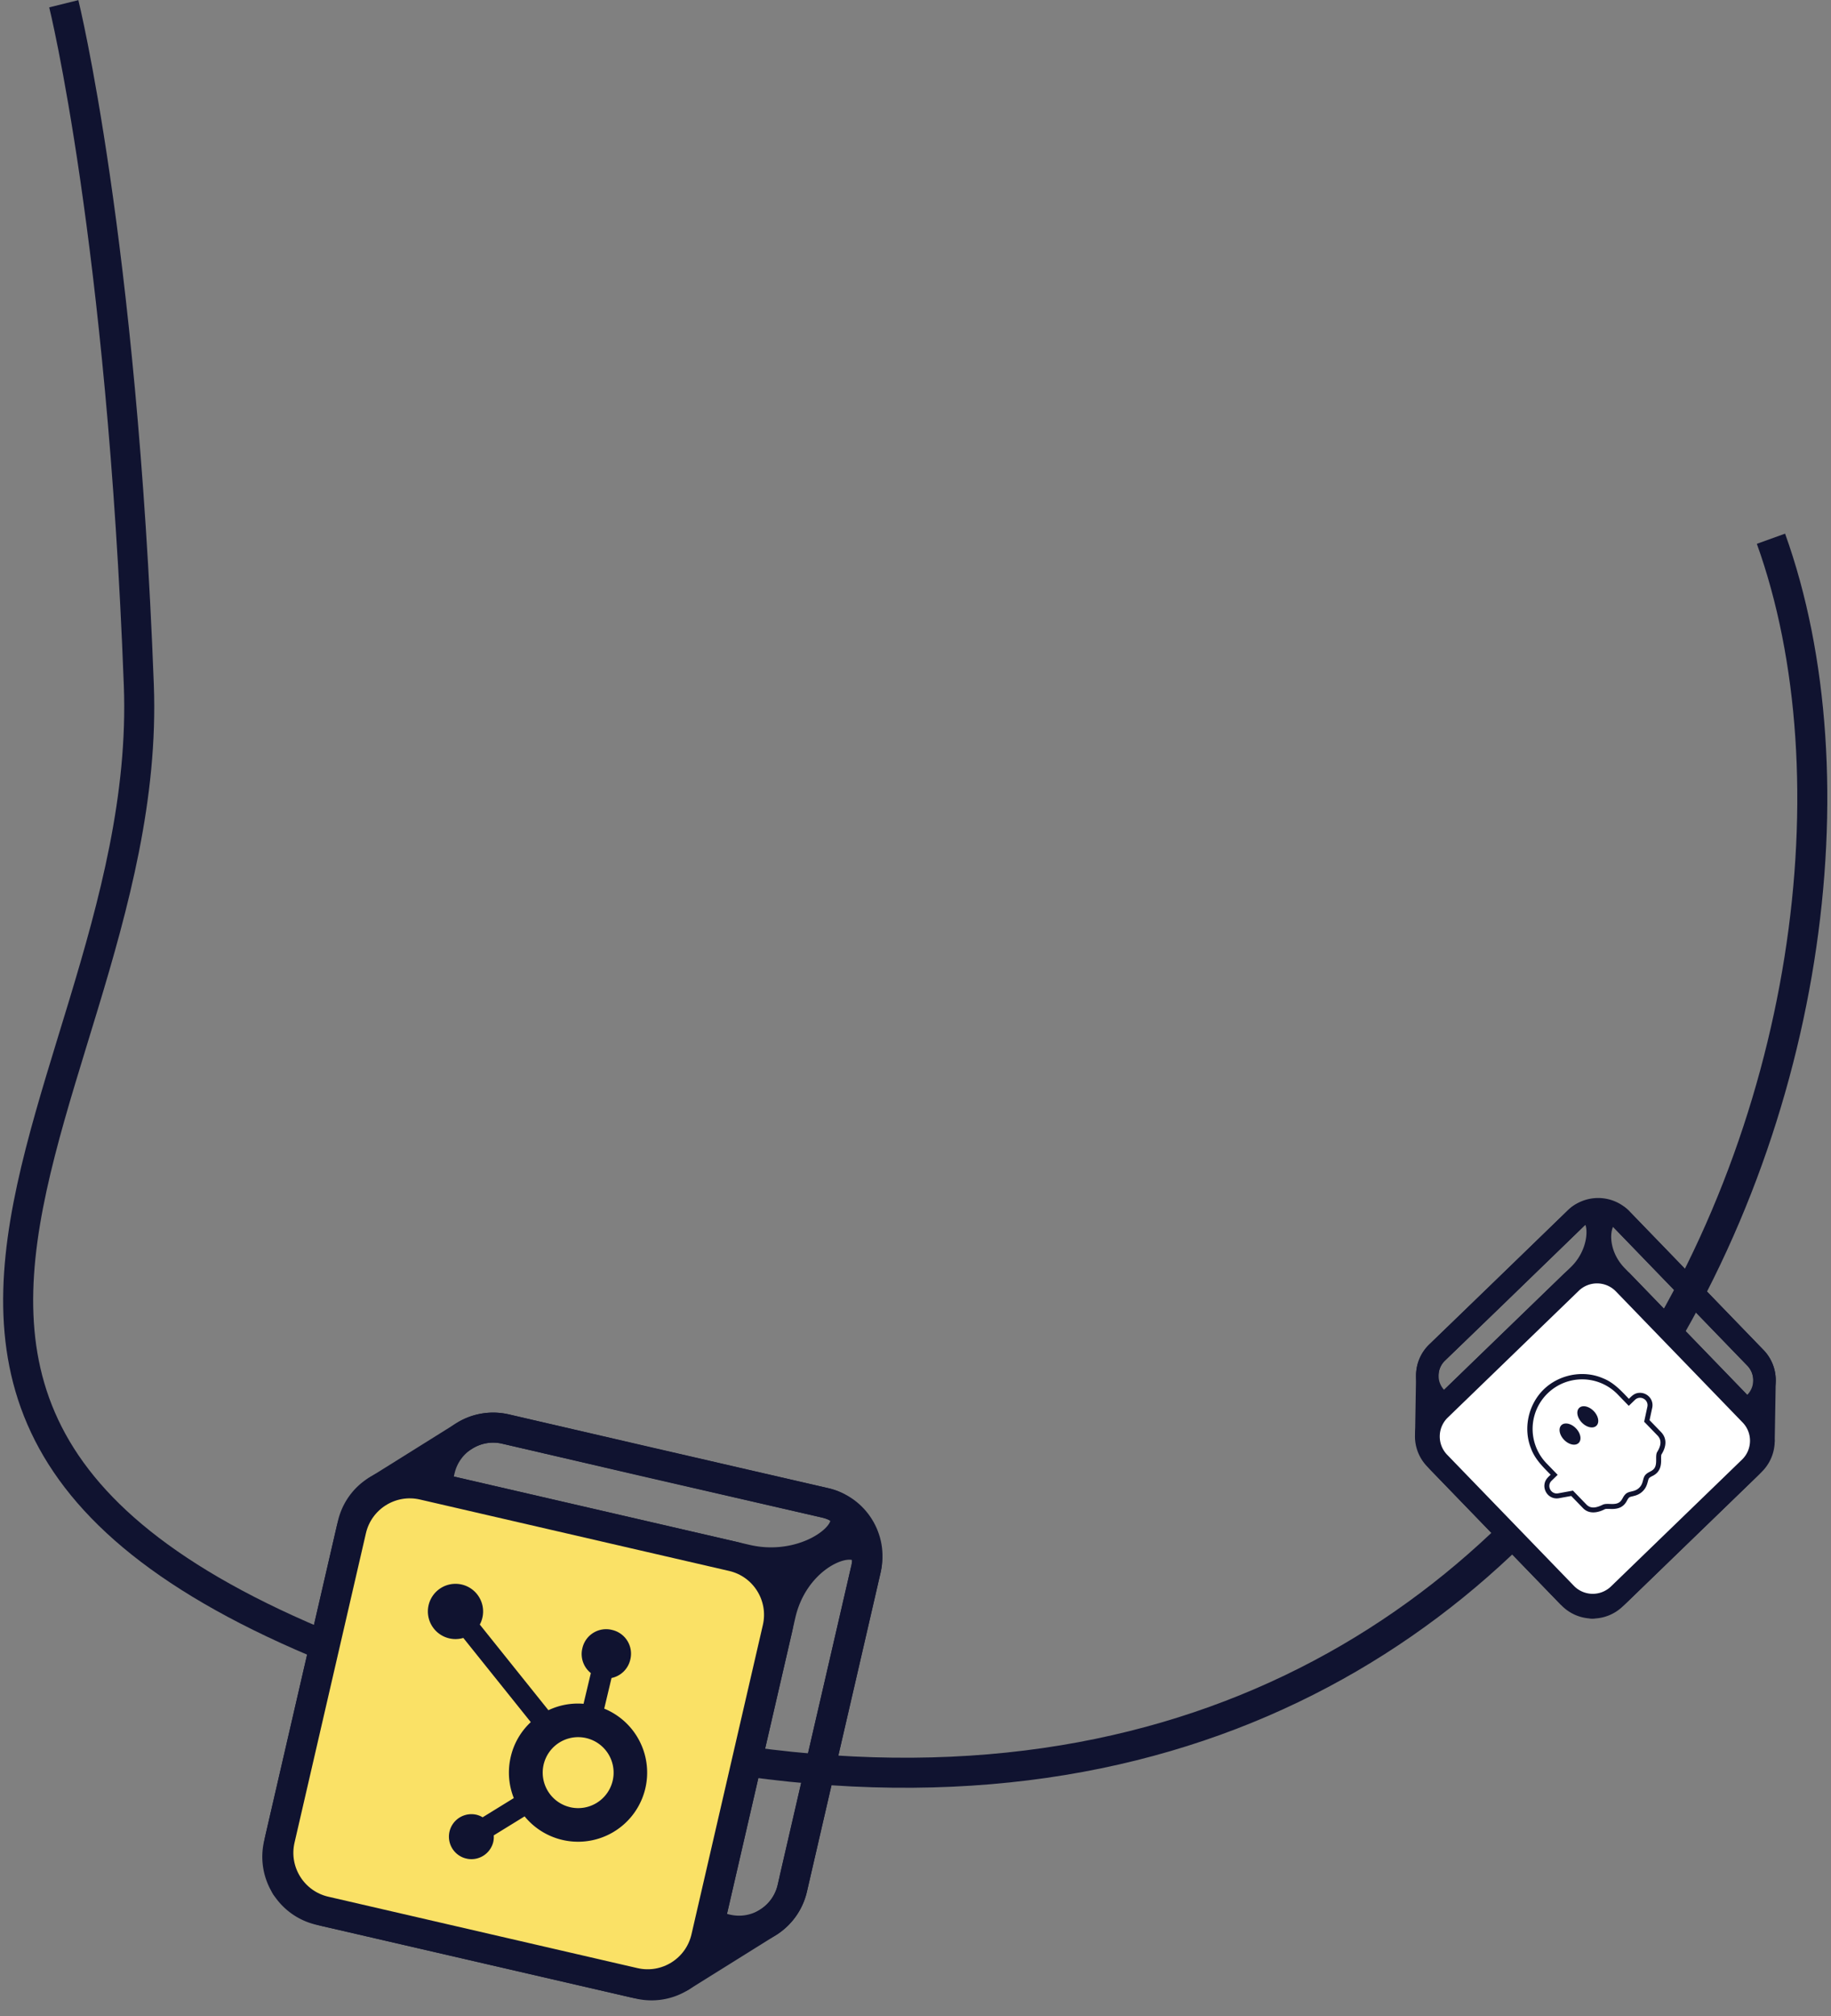 <svg width="488" height="537" viewBox="0 0 488 537" fill="none" xmlns="http://www.w3.org/2000/svg"><rect x="0" y="0" width="488" height="537" fill="#808080" stroke="none"/><g stroke="#101330" stroke-width="8"><path d="M471.999 143.5C517.499 270 423.5 525 164 462.5s-122.5-161-127-280S17 1 17 1"/><g stroke-linejoin="round"><path d="M219.912 400.315l-85.187-19.667c-7.842-1.81-15.666 3.079-17.476 10.92l-19.667 85.188c-1.81 7.841 3.079 15.666 10.92 17.476l85.187 19.667c7.842 1.81 15.666-3.079 17.476-10.92l19.667-85.188c1.811-7.841-3.079-15.665-10.92-17.476z"/><path d="M97.582 476.756l18.574-80.455-4.732-1.092a15.66 15.66 0 0 0-2.121-.316l-.808-.061a10.2 10.2 0 0 0-1.354.036l-.284-.066-1.129.138-.897.217-.47.091-1.03.36-.293.082-.719.308-.585.264-.518.304a5.91 5.91 0 0 0-.689.389 14.42 14.42 0 0 0-6.579 9.174l-19.667 85.187c-.433 1.882-.487 3.83-.16 5.733s1.028 3.721 2.063 5.35l23.301-14.561c-1.035-1.629-1.737-3.447-2.064-5.35s-.272-3.85.16-5.732z"/><path d="M184.632 523.872c.306-.35.59-.717.852-1.099l.039-.166.664-1.043c.038-.116.065-.235.082-.355.077-.331.342-.619.49-.934.062-.218.113-.439.153-.662.06-.261.114-.497.287-.707a14.57 14.57 0 0 0 .334-1.443l1.092-4.733-80.123-18.498a14.57 14.57 0 0 1-9.017-6.394l-23.301 14.561c2.049 3.232 5.288 5.529 9.017 6.393l85.187 19.667a14.56 14.56 0 0 0 5.732.161 14.58 14.58 0 0 0 5.35-2.063c1.156-.754 2.204-1.66 3.115-2.696l.047.011z"/></g></g><g fill="#101330"><path d="M187.863 517.539l3.896.904.001-.004-3.897-.9zm-6.394 9.018l-2.142-3.379a4 4 0 0 0 4.259 6.772l-2.117-3.393zm23.529-14.683l2.117 3.394.088-.057-2.205-3.337zm6.166-8.895l-3.898-.9-.001.005 3.899.895zm-27.198 13.657a10.57 10.57 0 0 1-4.639 6.542l4.283 6.757a18.57 18.57 0 0 0 8.149-11.492l-7.793-1.807zm-.38 13.314l23.529-14.682-4.235-6.787-23.529 14.682 4.235 6.787zm23.617-14.739a18.57 18.57 0 0 0 7.859-11.337l-7.797-1.79a10.57 10.57 0 0 1-4.473 6.454l4.411 6.673zm3.961-12.232l3.897.899.005-.02.005-.02c.003-.017.005-.021.006-.026l.007-.033.009-.04.006-.022c.001-.007.003-.015.005-.023l.006-.026.006-.027a.38.38 0 0 1 .007-.028l.007-.03s.004-.021.007-.032.005-.021.007-.033a.36.36 0 0 0 .008-.035l.009-.036.009-.038.009-.039.009-.041.01-.042.01-.044.01-.045s.008-.031.011-.047l.012-.049.011-.05.012-.051.012-.053.013-.054a1.13 1.13 0 0 1 .013-.056l.013-.057s.009-.039.013-.059.009-.04.014-.06.01-.041.014-.062l.015-.063.015-.064.015-.066.016-.068.015-.068.017-.07.016-.072.017-.073s.011-.049.017-.074l.018-.076a1.74 1.74 0 0 0 .017-.077l.019-.079.018-.079.019-.082.019-.082.019-.084.02-.085.02-.087.02-.088.021-.089.021-.091.021-.091.021-.094.022-.094s.015-.064.022-.096l.023-.097.022-.098.023-.1.024-.101.023-.102.024-.103.024-.105.025-.106.024-.107.025-.108.026-.11.025-.11.026-.112.026-.114.027-.114.026-.116.027-.117.028-.118.027-.119.028-.12.028-.122.028-.122.029-.124.029-.125.029-.126.029-.127.03-.129.03-.129.03-.131.03-.132.031-.133.031-.134.031-.135.032-.136.031-.137.032-.138.032-.14.033-.14.032-.141.033-.143.034-.144.033-.144.034-.146.033-.147.034-.147.035-.149.034-.15.035-.15.035-.152.035-.153.036-.154.036-.154.036-.156.036-.156.036-.158.037-.159.037-.159.037-.161.037-.161.037-.162.038-.163.038-.165.038-.165.038-.166.039-.166.039-.168.039-.169.039-.169.039-.171.04-.171.039-.172.04-.173.04-.174.041-.175.04-.175.041-.177.041-.177.041-.178.041-.179.042-.18.041-.18.042-.181.042-.182.043-.183.042-.184.042-.184.043-.185.043-.186.043-.187.044-.187.043-.189.044-.189.043-.189.044-.191.044-.191.045-.192.044-.192.045-.193.045-.194.044-.195.046-.195.045-.196.045-.197.046-.197.045-.198.046-.199.046-.199.047-.2.046-.2.046-.202.047-.201.047-.203.046-.203.047-.203.048-.205.047-.205.047-.205.048-.206.048-.207.047-.207.048-.207.048-.209.049-.208.048-.21.048-.21.049-.21.049-.211.049-.212.049-.212.049-.212.049-.213.049-.214.049-.214.05-.214.05-.215.049-.216.05-.216.05-.216.05-.217.05-.217.051-.218.05-.218.05-.218.051-.219.051-.22.05-.22.051-.22.051-.221.051-.221.051-.221.052-.222.051-.222.051-.223.052-.223.051-.223.052-.223.052-.224.051-.225.052-.224.052-.225.052-.226.052-.225.052-.226.053-.227.052-.226.052-.227.053-.227.052-.227.053-.228.052-.228.053-.228.053-.229.053-.228.053-.229.052-.23.053-.229.053-.23.054-.229.053-.231.053-.23.053-.23.053-.231.054-.231.053-.231.053-.231.054-.232.053-.231.054-.232.053-.232.054-.232.053-.232.054-.232.054-.233.053-.232.054-.233.054-.233.054-.233.053-.233.054-.233.054-.233.054-.233.054-.233.054-.234.054-.233.053-.234.054-.233.054-.234.054-.234.054-.233.054-.234.054-.234.054-.234.054-.233.054-.234.054-.234.054-.234.054-.233.054-.234.054-.234.054-.233.054-.234.054-.234.054-.233.053-.234.054-.233.054-.233.054-.234.054-.233.054-.233.053-.233.054-.233.054-.232.054-.233.053-.233.054-.232.054-.232.053-.233.054-.232.053-.231.054-.232.053-.232.054-.231.053-.231.053-.231.054-.231.053-.231.053-.23.053-.231.054-.23.053-.229.053-.23.053-.23.052-.229.053-.229.053-.228.053-.229.053-.228.052-.228.053-.227.052-.228.053-.227.052-.227.052-.226.053-.226.052-.226.052-.226.052-.225.052-.225.052-.225.051-.224.052-.224.052-.224.051-.223.052-.223.051-.222.051-.222.052-.222.051-.222.051-.221.051-.22.05-.22.051-.22.051-.22.05-.219.051-.218.05-.218.05-.218.051-.217.05-.217.05-.216.049-.216.05-.216.05-.215.049-.214.05-.214.049-.213.049-.213.049-.213.049-.212.049-.211.049-.211.048-.211.049-.209.048-.21.048-.209.048-.208.048-.207.048-.207.048-.207.047-.206.048-.205.047-.205.047-.204.047-.204.047-.203.047-.202.046-.202.047-.201.046-.201.046-.199.046-.2.046-.198.046-.198.045-.197.046-.197.045-.196.045-.195.045-.195.045-.194.044-.193.045-.192.044-.192.044-.191.044-.19.044-.19.043-.189.044-.188.043-.187.043-.187.043-.186.043-.185.042-.184.043-.184.042-.183.042-.182.042-.181.041-.18.042-.18.041-.178.041-.178.041-.178.041-.176.04-.175.041-.175.04-.174.04-.173.039-.172.04-.171.039-.17.039-.17.039-.168.039-.168.038-.167.039-.166.038-.165.038-.164.037-.163.038-.162.037-.161.037-.161.037-.159.036-.159.037-.157.036-.157.036-.155.036-.155.035-.154.035-.152.035-.152.035-.15.035-.15.034-.149.034-.147.034-.147.033-.145.034-.145.033-.143.033-.143.032-.141.033-.141.032-.139.032-.138.032-.137.031-.136.031-.135.031-.134.031-.133.03-.131.03-.131.03-.129.03-.129.029-.127.029-.126.029-.125.029-.123.028-.123.028-.121.028-.121.027-.119.027-.118.027-.116.027-.116.026-.114.026-.113.026-.112.026-.111.025-.109.025-.109.025-.107.024-.105.024-.105.024-.103.024-.102.023-.101.023-.099.023-.099.022-.097.022-.095.022-.095.021-.093.022-.091.02-.091.021-.089.02-.088.02-.086.02-.085.019-.084.019-.082s.013-.055.019-.082l.018-.079.018-.079.018-.077.018-.075.017-.074s.011-.049.017-.073l.016-.072.016-.07-7.795-1.799-.016.07-.016.071-.017.073s-.011.049-.017.074l-.018.076a1.74 1.74 0 0 0-.017.077l-.019.078-.018.08-.019.081-.019.082-.019.084-.02.085-.02.087s-.013.058-.02.088l-.021.089-.02.09-.022.092-.021.093-.022.094-.022.096-.022.097-.023.098-.023.099-.023.101-.024.102-.024.103-.024.105-.024.106-.025.107-.025.108-.025.109-.026.111-.026.112-.026.113-.026.115-.027.115-.027.117-.027.118-.027.119-.028.12-.028.121-.028.123-.029.124-.029.125-.029.126-.029.127-.03.128-.03.129-.03.131-.03.132-.031.132-.031.134-.031.135-.031.136-.032.137-.032.139-.032.139-.033.14-.032.141-.033.143-.033.143-.034.145-.033.145-.034.147-.034.148-.034.148-.035.15-.035.151-.035.151-.035.153-.035.153-.036.155-.036.156-.036.156-.037.158-.036.158-.037.16-.037.16-.037.161-.038.162-.037.164-.038.164-.038.165-.039.166-.038.166-.039.168-.039.169-.039.169-.039.17-.04.172-.039.172-.04.173-.04.173-.041.175-.04.175-.041.177-.041.177-.041.178-.041.179-.042.179-.041.181-.042.181-.042.182-.042.183-.043.183-.042.185-.043.185-.043.186-.043.186-.043.187-.044.189-.043.188-.044.19-.044.19-.044.191-.044.192-.045.193-.044.193-.045.194-.045.194-.045.195-.045.196-.046.197-.045.197-.046.198-.046.199-.046.199-.046.2-.046.2-.047.201-.046.202-.047.203-.047.202-.047.204-.047.204-.047.205-.048.205-.047.206-.048.207-.048.207-.048.208-.048.208-.048.209-.048.209-.049.21-.048.21-.049.211-.049.212-.049.212-.049.212-.049.213-.049.213-.05.214-.049.215-.05.215-.05.215-.049.216-.05.216-.05.217-.051.217-.05.218-.05.218-.051.219-.05.219-.051.219-.051.22-.05.22-.051.221-.051.221-.051.221-.052.222-.051.222-.051.223-.052.222-.051.224-.052.223-.052.224-.051.225-.052.224-.052.225-.052.225-.052.226-.052.226-.053.226-.052.227-.052.226-.053.228-.052.227-.053.228-.052.227-.053.229-.053.228-.053.229-.052.229-.053.229-.053.229-.053.23-.053.23-.054.23-.053.23-.053.231-.053.23-.053.231-.054.231-.053.231-.054.232-.053.231-.054.232-.053.232-.054.232-.053.232-.054.232-.054.233-.053.232-.054.233-.054.233-.053.233-.054.233-.054.233-.054.233-.054.233-.054.233-.054.234-.053.233-.054.234-.054.233-.054.234-.054.234-.054.233-.054.234-.054.234-.054.234-.054.233-.054.234-.054.234-.054.234-.054.233-.054.234-.054.234-.054.233-.054.234-.053.234-.054.233-.054.234-.054.233-.054.233-.054.234-.054.233-.054.233-.053.233-.054.233-.054.232-.054.233-.053.233-.054.232-.054.232-.053.233-.054.232-.053.232-.054.231-.053.232-.054.231-.053.231-.053.232-.054.23-.053.231-.053.231-.053.23-.053.23-.053.23-.054.229-.052.23-.053.229-.053.229-.053.229-.053.228-.052.228-.053.228-.053.228-.052.227-.053.227-.052.227-.052.227-.052.226-.053.226-.052.226-.052.225-.052.225-.052.225-.051.224-.052.224-.052.224-.051.223-.052.223-.051.222-.051.223-.052.221-.051.222-.051.221-.051.22-.051.221-.05.22-.051.219-.051.219-.05.219-.05.218-.051.217-.05.218-.05.217-.05.216-.05.216-.049.215-.05.215-.05.215-.049.214-.049.213-.049.213-.049.213-.049.212-.049.211-.049.211-.049.211-.048.21-.048.209-.049.209-.048.208-.048.208-.047.207-.048.206-.048.206-.047.206-.047.205-.047.204-.048.204-.046.203-.047.202-.047.202-.046.201-.046.201-.047.199-.046.2-.045.198-.046.198-.046.198-.045.196-.045.196-.045.196-.045.194-.045.194-.045.193-.044.193-.045.192-.044.191-.044.19-.043.19-.044.189-.043.188-.044.187-.043.187-.043.186-.042.185-.043.185-.042.183-.043.183-.042.182-.042.181-.041.181-.042.179-.041.179-.041.178-.041.178-.041.176-.04.176-.041.174-.04.174-.04.173-.039.172-.04.172-.039.17-.039.169-.039.169-.039.168-.039.167-.038.166-.038.165-.038.164-.038.163-.037.162-.037.162-.037.16-.037.16-.037.158-.036.158-.036.157-.036.155-.036.155-.035.154-.036.152-.035.152-.035.151-.034.149-.034.149-.035.148-.033.147-.034.145-.033.145-.034.143-.033.143-.032.141-.033.141-.032.139-.032.138-.031.138-.032.136-.031.135-.031.134-.031.133-.03.131-.03.131-.03.13-.03.128-.029.127-.029.126-.029.125-.029.124-.028.123-.028.121-.028.121-.027.119-.028.118-.026.117-.027.115-.027.115-.026.113-.026.112-.025.111-.025.109-.025.109-.025.107-.025.106-.024.104-.024.104-.023.102-.024.101-.023.099-.022.099-.023.097-.022.095-.022.095-.021.093-.021.092-.021.09-.021.09-.02.088-.02.086-.02.085-.019.084a2.48 2.48 0 0 0-.019.083l-.019.081-.018.08-.018.078-.018.077-.018.076-.017.074-.017.073-.016.072-.016.07s-.011.046-.016.069-.011.045-.016.067l-.015.066-.015.065-.015.063a1.34 1.34 0 0 1-.014.061l-.014.06s-.009.04-.013.059-.009.039-.013.057-.009.038-.013.056-.009.037-.013.055l-.012.052-.012.052-.011.05-.012.048-.01.047s-.008.031-.011.045-.007.03-.01.044-.007.029-.01.043l-.009.041-.009.039-.009.038-.008.036s-.006.023-.008.035-.006.022-.008.033-.005.021-.007.031-.005.021-.007.03-.005.02-.007.029l-.006.027-.006.025-.005.024-.006.022c-.001.007-.003.014-.004.02l-.009.037-.007.029-.005.023-.005.023s-.002.007 3.896.907zm-6.984-73.893l-11.747 50.876-5.924 25.659-1.855 8.033-.51 2.21-.133.578-.034.148-.009.037c-.003.012-.003.013 3.895.912l3.897.9.012-.049.034-.148.133-.578.51-2.21 1.855-8.033 5.924-25.66 11.747-50.876-7.795-1.799zm30.548-10.395c.454-1.967.507-3.975-.124-5.835-.658-1.94-1.969-3.427-3.674-4.339-3.174-1.699-7.072-1.15-10.279.114-6.703 2.642-13.988 9.7-16.471 20.455l7.795 1.799c1.887-8.175 7.345-13.13 11.609-14.811 2.276-.897 3.417-.586 3.571-.504.007.004-.03-.016-.075-.069s-.057-.091-.051-.073c.018.053.133.473-.096 1.464l7.795 1.799z"/><path d="M219.911 400.315l.9-3.897-.044-.01-.856 3.907zm-85.187-19.667l-.913 3.895.004.001.909-3.896zm-10.995 1.849l2.12 3.392-2.12-3.392zm-23.301 14.56l-2.136-3.382a4 4 0 0 0 4.256 6.774l-2.12-3.392zm10.995-1.849l-.913 3.895.013.003.9-3.898zm109.344 1.2l-47.883-10.991-25.944-6.03-8.231-1.917-2.276-.531-.596-.139-.153-.035-.038-.009c-.013-.003-.013-.003-.922 3.892l-.908 3.896.051.012.152.035.597.139 2.277.531 8.233 1.918 25.95 6.031 47.98 11.013 1.711-7.815zm-85.13-19.654a18.41 18.41 0 0 0-7.259-.231l1.326 7.889c1.364-.229 2.76-.185 4.107.131l1.826-7.789zm-7.259-.231c-2.411.405-4.718 1.286-6.785 2.592l4.272 6.764a10.42 10.42 0 0 1 3.839-1.467l-1.326-7.889zm-6.768 2.582l-23.301 14.56 4.239 6.784 23.301-14.56-4.239-6.784zm-19.046 21.334a10.44 10.44 0 0 1 3.839-1.467l-1.326-7.889a18.41 18.41 0 0 0-6.785 2.592l4.272 6.764zm3.839-1.467c1.364-.229 2.76-.185 4.107.131l1.826-7.789a18.43 18.43 0 0 0-7.259-.231l1.326 7.889zm91.674 20.347c10.692 2.469 20.764-.799 26.369-5.524 2.65-2.234 5.2-5.6 4.828-9.501-.426-4.481-4.264-6.907-8.463-7.876l-1.799 7.795c2.899.669 2.361 1.498 2.298.839-.007-.078-.029.948-2.021 2.627-3.679 3.101-11.173 5.748-19.412 3.845l-1.8 7.795zm-87.554-20.213l87.554 20.213 1.8-7.795-87.554-20.213-1.8 7.795z"/></g><path d="M195.226 414.55l-82.41-19.026c-8.61-1.988-17.201 3.381-19.189 11.991l-19.026 82.409c-1.988 8.61 3.381 17.201 11.991 19.189l82.41 19.026c8.61 1.988 17.201-3.381 19.189-11.991l19.025-82.409c1.988-8.61-3.38-17.201-11.99-19.189z" fill="#fae166" stroke="#101330" stroke-width="8"/><path d="M117.772 389.722l-.454-.727a2 2 0 0 0-2.756-.636l-4.846 3.028a2 2 0 0 0-.637 2.756l.455.727a2 2 0 0 0 2.756.636l4.846-3.028a2 2 0 0 0 .636-2.756zm95.2 30.488l-2.759-4.414a2 2 0 0 0-2.756-.637l-4.259 2.662a2 2 0 0 0-.636 2.756l2.758 4.415a2 2 0 0 0 2.756.636l4.26-2.662a2 2 0 0 0 .636-2.756zm-17.902 94.835l-.454-.727a2 2 0 0 0-2.756-.636l-4.846 3.028a2 2 0 0 0-.637 2.756l.455.727a2 2 0 0 0 2.755.636l4.846-3.028a2 2 0 0 0 .637-2.756zm33.412-106.939l-.454-.727a2 2 0 0 0-2.756-.637l-1.162.726a2 2 0 0 0-.636 2.756l.454.727a2 2 0 0 0 2.756.636l1.162-.725a2 2 0 0 0 .636-2.756z" fill="#101330"/><g stroke="#101330" stroke-linejoin="round" stroke-width="6"><path d="M419.98 324.52l-36.963 35.757c-3.402 3.292-3.492 8.718-.201 12.12l35.758 36.964c3.291 3.402 8.717 3.492 12.12.201l36.963-35.758a8.57 8.57 0 0 0 .201-12.12l-35.757-36.963c-3.292-3.403-8.718-3.493-12.121-.201z"/><path d="M418.574 409.361l-33.771-34.91-2.053 1.986c-.3.296-.579.612-.834.946l-.29.379c-.153.218-.292.445-.415.68l-.123.12-.293.601-.18.512-.106.261-.151.624-.054.171-.078.453-.057.373-.016.353c-.019.154-.028.309-.028.465a8.5 8.5 0 0 0 .582 3.338c.416 1.062 1.043 2.03 1.842 2.844l35.757 36.964c.79.815 1.735 1.466 2.778 1.913a8.58 8.58 0 0 0 3.301.693l.268-16.16a8.58 8.58 0 0 1-3.301-.693 8.59 8.59 0 0 1-2.778-1.913z"/><path d="M469.682 381.465c-.075-.262-.165-.52-.27-.772l-.069-.072-.302-.662c-.045-.055-.095-.107-.149-.154-.139-.143-.196-.367-.305-.54-.087-.101-.18-.197-.278-.288-.109-.113-.208-.215-.256-.368l-.606-.626-1.987-2.053-34.766 33.632a8.57 8.57 0 0 1-6.041 2.405l-.268 16.16a8.57 8.57 0 0 0 6.041-2.405l36.964-35.758a8.58 8.58 0 0 0 1.913-2.778 8.57 8.57 0 0 0 .693-3.301c-.002-.811-.114-1.619-.334-2.4l.02-.02z"/></g><g fill="#101330"><path d="M467.59 377.845l2.158-2.084-.001-.002-2.157 2.086zm2.406 6.041l-3-.031a3 3 0 0 0 5.999.082l-2.999-.051zm.28-16.312l3 .052v-.079l-3 .027zm-2.418-5.889l-2.156 2.085.003.003 2.153-2.088zm-2.426 18.244a5.57 5.57 0 0 1 1.564 3.926l6 .061c.03-3.039-1.136-5.969-3.248-8.155l-4.316 4.168zm7.563 4.008l.281-16.311-5.999-.103-.281 16.311 5.999.103zm.281-16.39c-.027-2.971-1.196-5.818-3.264-7.951l-4.307 4.177a5.57 5.57 0 0 1 1.571 3.828l6-.054zm-5.418-5.862l2.156-2.087-.017-.017-.017-.018-.016-.016-.017-.018-.021-.022-.023-.024-.026-.027-.029-.029-.015-.016-.016-.016c-.005-.006-.011-.011-.016-.017l-.017-.018-.018-.018-.019-.019a.35.35 0 0 0-.019-.02c-.006-.007-.013-.013-.019-.02l-.021-.021c-.006-.007-.013-.015-.021-.022l-.021-.022-.022-.023-.023-.024-.024-.024-.024-.025-.024-.025-.025-.026-.026-.027-.027-.028-.027-.028-.028-.028-.028-.029-.029-.03-.029-.031-.03-.031-.031-.031-.031-.033-.032-.032-.032-.034-.033-.034-.034-.035-.034-.035-.034-.036-.035-.036-.036-.037-.037-.038-.037-.038-.037-.038-.038-.04-.039-.04-.039-.04-.039-.041-.04-.042-.041-.042-.041-.042-.042-.044-.043-.043-.042-.045-.044-.044-.044-.046-.044-.046-.045-.046-.046-.047-.046-.048-.046-.048-.047-.049-.048-.049-.048-.049-.048-.05-.049-.051-.05-.051-.05-.052-.05-.052-.051-.053-.052-.053-.052-.054-.052-.054-.053-.055-.054-.055-.054-.056-.054-.056-.055-.057-.055-.057-.056-.058-.056-.058-.057-.058-.057-.059-.057-.06-.059-.06-.058-.06-.059-.061-.059-.062-.06-.061-.06-.063-.061-.063-.061-.063-.062-.063-.062-.064-.062-.065-.063-.065-.063-.065-.064-.066-.064-.066-.065-.067-.065-.067-.065-.068-.066-.068-.066-.068-.066-.069-.067-.069-.068-.07-.067-.07-.069-.07-.068-.071-.069-.071-.069-.072-.07-.072-.07-.072-.07-.073-.071-.073-.071-.074-.072-.074-.072-.074-.072-.075-.073-.075-.073-.075-.073-.076-.074-.076-.074-.077-.074-.077-.075-.077-.075-.078-.075-.078-.076-.078-.076-.078-.077-.079-.076-.08-.077-.08-.078-.08-.077-.08-.079-.081-.078-.081-.079-.081-.079-.082-.079-.081-.079-.083-.08-.082-.081-.083-.08-.084-.081-.083-.081-.084-.081-.084-.082-.085-.082-.084-.082-.085-.083-.086-.083-.085-.083-.086-.083-.086-.084-.087-.084-.087-.084-.087-.084-.087-.085-.087-.085-.088-.085-.088-.086-.089-.085-.088-.086-.089-.087-.089-.086-.09-.087-.089-.087-.09-.087-.09-.087-.091-.088-.09-.088-.091-.088-.091-.088-.092-.089-.091-.089-.092-.089-.092-.089-.092-.089-.093-.09-.092-.09-.093-.09-.093-.09-.093-.09-.094-.091-.094-.091-.093-.091-.094-.091-.095-.092-.094-.091-.095-.092-.095-.092-.095-.092-.095-.092-.095-.093-.096-.092-.096-.093-.096-.093-.096-.093-.096-.093-.096-.094-.097-.093-.097-.094-.096-.094-.098-.094-.097-.094-.097-.094-.098-.095-.097-.094-.098-.095-.098-.095-.098-.095-.098-.095-.098-.095-.099-.096-.098-.095-.099-.096-.099-.095-.099-.096-.099-.096-.099-.096-.099-.096-.099-.096-.1-.096-.099-.097-.1-.096-.1-.097-.1-.097-.099-.096-.1-.097-.101-.097-.1-.097-.1-.097-.1-.097-.101-.097-.1-.098-.101-.097-.1-.097-.101-.098-.101-.097-.101-.098-.1-.098-.101-.097-.101-.098-.101-.098-.101-.098-.102-.097-.101-.098-.101-.098-.101-.098-.101-.098-.102-.098-.101-.098-.101-.098-.102-.098-.101-.098-.101-.098-.102-.098-.101-.099-.102-.098-.101-.098-.101-.098-.102-.098-.101-.098-.102-.098-.101-.098-.101-.098-.102-.099-.101-.098-.102-.098-.101-.098-.101-.098-.102-.098-.101-.098-.101-.097-.101-.098-.101-.098-.102-.098-.101-.098-.101-.097-.101-.098-.101-.098-.101-.097-.1-.098-.101-.097-.101-.098-.101-.097-.1-.097-.101-.097-.1-.098-.101-.097-.1-.097-.1-.096-.1-.097-.101-.097-.1-.097-.099-.096-.1-.097-.1-.096-.1-.096-.099-.097-.1-.096-.099-.096-.099-.096-.099-.095-.099-.096-.099-.096-.099-.095-.099-.095-.098-.096-.099-.095-.098-.095-.098-.094-.098-.095-.098-.095-.098-.094-.097-.094-.098-.095-.097-.094-.097-.093-.097-.094-.097-.094-.097-.093-.096-.093-.097-.093-.096-.093-.096-.093-.096-.093-.096-.092-.095-.092-.096-.092-.095-.092-.095-.092-.095-.092-.094-.091-.095-.091-.094-.091-.094-.091-.094-.091-.094-.09-.093-.09-.093-.09-.093-.09-.093-.09-.093-.089-.092-.089-.092-.089-.092-.089-.092-.089-.092-.088-.091-.088-.091-.088-.091-.087-.09-.088-.091-.087-.09-.087-.09-.087-.089-.086-.09-.086-.089-.086-.089-.086-.088-.085-.089-.086-.088-.085-.088-.084-.087-.085-.087-.084-.087-.084-.087-.083-.087-.084-.086-.083-.086-.083-.085-.082-.085-.082-.085-.082-.085-.082-.085-.081-.084-.081-.084-.081-.083-.081-.083-.08-.083-.08-.083-.079-.082-.08-.082-.079-.082-.078-.081-.079-.081-.078-.08-.077-.081-.078-.08-.077-.079-.076-.08-.077-.079-.076-.078-.076-.079-.075-.078-.075-.077-.075-.077-.074-.077-.074-.077-.074-.076-.073-.076-.073-.075-.073-.075-.072-.075-.072-.074-.071-.074-.071-.073-.071-.074-.07-.072-.07-.073-.07-.072-.069-.071-.069-.071-.069-.071-.068-.071-.067-.07-.068-.069-.067-.069-.066-.069-.066-.068-.066-.068-.065-.068-.065-.067-.065-.067-.064-.066-.063-.066-.064-.065-.062-.065-.063-.064-.062-.064-.061-.064-.061-.063-.061-.063-.06-.062-.06-.062-.059-.061-.059-.061-.059-.061-.058-.06-.057-.059-.057-.059-.057-.059-.056-.058-.056-.057-.055-.058-.055-.056-.054-.056-.054-.056-.054-.055-.052-.055-.053-.054-.052-.054-.051-.053-.051-.053-.051-.052-.05-.051-.049-.052-.049-.05-.049-.05-.048-.05-.047-.049-.047-.049-.047-.048-.046-.047-.045-.047-.045-.047-.044-.045-.044-.046-.043-.045-.043-.044-.043-.044-.041-.043-.042-.042-.04-.042-.04-.042-.04-.041-.039-.04-.039-.04-.038-.039-.037-.039-.037-.038-.036-.038-.036-.036-.035-.037-.035-.036-.034-.035-.033-.034-.033-.034-.032-.034-.032-.033-.031-.032-.031-.031-.03-.031-.029-.031-4.312 4.172.029.03.03.031.03.032.032.032.031.033.033.033.033.034.033.035.034.035.035.036.035.036.036.037.036.038.037.038.037.038.038.04.039.04.039.04.039.041.04.041.041.042.041.043.042.043.042.044.043.044.043.045.044.045.045.046.045.047.045.047.046.047.047.048.046.049.048.049.048.049.048.051.049.05.05.051.05.052.05.052.051.053.052.053.052.054.052.054.053.055.053.055.054.055.055.057.054.056.056.057.055.058.057.058.056.059.057.059.058.059.058.06.058.06.059.061.06.062.059.061.061.063.06.062.061.064.062.063.062.064.062.065.063.065.063.065.064.066.064.066.064.067.065.067.066.067.065.068.066.069.067.068.067.07.067.069.068.07.068.07.068.071.069.071.07.072.069.072.07.072.071.073.07.073.071.074.072.074.072.074.072.075.073.075.073.075.073.076.074.076.074.077.074.076.075.078.075.077.075.078.076.078.076.079.076.079.077.079.077.08.077.08.078.08.078.081.078.081.079.081.079.082.079.082.08.082.08.083.08.082.08.084.081.083.081.084.082.084.081.085.082.084.083.085.082.086.083.085.083.086.083.086.084.087.084.086.084.087.084.088.085.087.085.088.085.088.086.088.085.089.086.089.087.089.086.089.087.09.087.09.087.09.087.09.088.091.088.091.088.091.088.091.089.092.088.091.089.092.09.092.089.093.09.092.089.093.09.093.091.094.09.093.091.094.09.094.091.094.092.094.091.094.091.095.092.095.092.095.092.095.092.095.093.096.093.096.092.096.093.096.093.096.094.096.093.097.094.097.093.096.094.097.094.098.094.097.095.097.094.098.095.098.094.098.095.098.095.098.095.098.095.099.096.098.095.099.096.099.095.098.096.099.096.1.096.099.096.099.096.1.096.099.097.1.096.099.097.1.097.1.096.1.097.1.097.1.097.101.097.1.097.1.097.101.098.1.097.101.097.101.098.1.097.101.098.101.097.101.098.101.098.101.098.101.097.101.098.101.098.101.098.102.098.101.098.101.098.101.098.102.098.101.098.101.098.102.098.101.098.102.098.101.099.101.098.102.098.101.098.102.098.101.098.102.098.101.098.101.098.102.098.101.098.102.099.101.098.101.097.101.098.102.098.101.098.101.098.101.098.101.098.101.097.101.098.101.098.101.097.101.098.101.097.101.098.1.097.101.097.1.097.101.097.1.098.101.096.1.097.1.097.1.097.1.097.1.096.1.097.1.096.099.096.1.097.099.096.1.096.099.096.099.095.099.096.099.096.099.095.098.095.099.096.098.095.099.095.098.095.098.094.098.095.098.094.097.095.098.094.097.094.097.094.097.093.097.094.097.093.096.094.097.093.096.093.096.092.096.093.096.092.095.093.096.092.095.092.095.092.095.091.094.091.095.092.094.091.094.09.094.091.094.091.093.09.094.09.093.09.093.089.092.09.093.089.092.089.092.089.092.088.091.089.091.088.092.088.09.087.091.088.09.087.09.087.09.086.09.087.089.086.09.086.088.086.089.085.088.086.088.085.088.084.088.085.087.084.087.084.087.083.086.084.087.083.085.083.086.082.085.083.085.081.085.082.085.082.084.081.084.08.083.081.083.08.083.08.083.08.082.079.082.079.082.079.081.078.081.078.081.078.08.077.08.077.08.077.079.076.079.077.079.075.078.076.078.075.078.075.077.074.077.074.076.074.077.073.075.073.076.073.075.072.075.072.074.071.074.071.073.071.074.071.072.07.073.069.072.07.071.069.072.068.071.068.07.068.07.067.07.067.069.067.069.066.068.066.068.065.067.065.068.064.066.065.067.063.065.063.066.063.065.063.064.062.064.061.064.061.063.061.063.06.062.06.062.06.061.059.061.058.061.058.06.058.059.057.059.057.059.056.058.056.058.055.057.055.057.054.056.054.056.053.055.053.055.053.054.052.053.051.054.051.052.051.053.05.051.049.052.049.05.049.05.048.05.047.049.047.049.047.048.046.047.045.047.045.047.045.046.044.045.043.045.043.044.042.044.042.043.041.043.041.042.04.042c.014.013.027.027.04.041l.039.04.039.04.038.039.037.039.037.038.036.038.036.037.035.036.035.036.034.035.034.035.032.034.033.033.032.033.031.032.03.032.031.031.029.031.029.029.028.03.028.028.027.028.026.028.026.026.025.026.025.026.024.025.024.024.022.023.022.023.022.023.021.021.02.021.02.021.019.019.018.019.018.019.017.018c.006.005.012.011.017.017l.016.016.015.016.015.015.027.028.024.025.022.023.019.02.017.017.02.02.016.018c.006.005.006.005 2.162-2.08zm-39.174-19.745l21.355 22.076 10.77 11.134 3.372 3.485.928.959.242.251.062.064.016.016s.005.006 2.161-2.08l2.156-2.086-.02-.022-.062-.064-.243-.25-.928-.96-3.371-3.485-10.771-11.134-21.355-22.076-4.312 4.172zm5.573-19.305c-.882-.911-1.957-1.662-3.226-1.983a5.14 5.14 0 0 0-3.789.486c-2.097 1.157-3.136 3.482-3.554 5.549-.883 4.362.332 10.432 4.996 15.253l4.312-4.172c-3.283-3.393-3.92-7.456-3.427-9.891.269-1.331.725-1.57.572-1.486-.165.091-.402.123-.582.078-.118-.03.026-.034.386.338l4.312-4.172z"/><path d="M419.98 324.52l-2.086-2.156-.024.024 2.11 2.132zm-36.963 35.758l2.079 2.163.002-.003-2.081-2.16zm-2.606 6.018l3 .05-3-.05zm-.267 16.16l-3-.035a3 3 0 0 0 5.999.085l-2.999-.05zm2.605-6.018l2.079 2.163.007-.007-2.086-2.156zm35.121-54.05l-20.74 20.113-11.276 10.877-3.58 3.45-.99.953-.259.25-.067.064-.016.016c-.006.005-.006.006 2.075 2.167l2.081 2.16.022-.021.067-.064.259-.25.991-.955 3.581-3.45 11.28-10.88 20.793-20.166-4.221-4.264zm-36.932 35.726a11.5 11.5 0 0 0-2.582 3.719l5.506 2.384c.29-.668.709-1.272 1.234-1.776l-4.158-4.327zm-2.582 3.719c-.605 1.399-.926 2.903-.944 4.427l5.999.071c.009-.727.162-1.446.451-2.114l-5.506-2.384zm-.944 4.413l-.268 16.161 5.999.099.268-16.16-5.999-.1zm5.731 16.246c.009-.728.162-1.447.451-2.115l-5.506-2.384c-.605 1.399-.926 2.904-.944 4.428l5.999.071zm.451-2.115c.29-.668.709-1.272 1.234-1.776l-4.158-4.326c-1.099 1.056-1.976 2.32-2.582 3.718l5.506 2.384zm39.231-38.534c4.786-4.63 6.466-10.849 5.902-15.329-.264-2.093-1.157-4.703-3.488-5.918-2.719-1.416-5.445-.07-7.345 1.768l4.172 4.312c1.181-1.142 1.117-.384.401-.757-.328-.171.124-.106.307 1.345.328 2.606-.692 6.95-4.121 10.266l4.172 4.313zm-37.99 36.751l37.99-36.751-4.172-4.313-37.99 36.752 4.172 4.312z"/></g><g stroke="#101330" stroke-width="6"><path d="M424.827 338.744l.071-4.285m-43.128 41.962l.071-4.285"/><path d="M418.686 341.667l-34.913 33.774c-3.969 3.84-4.074 10.17-.234 14.14l33.773 34.912a10 10 0 0 0 14.14.235l34.913-33.774c3.969-3.84 4.074-10.17.234-14.14l-33.773-34.912a10 10 0 0 0-14.14-.235z" fill="#fff"/></g><path fill-rule="evenodd" d="M437.792 397.245c-.939.91-1.945 1.146-2.68 1.319-.486.114-.77.187-.94.351-.235.228-.357.448-.526.753-1.009 2.045-2.773 2.371-4.622 2.255-.499-.015-1.063-.033-1.295.079-1.827.947-4.24 1.428-5.874-.34l-3.088-3.186-3.254.595c-.748.138-1.488.028-2.139-.318-1.194-.615-1.929-2.041-1.736-3.371.143-1.16.824-1.802 1.643-2.566-2.075-2.087-4.259-4.237-5.257-7.065-2.115-5.31-.677-11.692 3.435-15.677 4.097-3.97 10.537-5.224 15.778-2.943 2.794 1.086 4.88 3.34 6.896 5.476.8-.803 1.467-1.484 2.647-1.592a3.37 3.37 0 0 1 3.315 1.841 3.26 3.26 0 0 1 .25 2.149l-.705 3.284 3.067 3.164c1.666 1.739 1.393 3.941.105 5.97-.097.165-.094.814-.092 1.203.066 1.887-.305 3.603-2.389 4.564-.305.159-.545.285-.77.502-.168.163-.247.441-.373.918-.192.727-.455 1.723-1.396 2.635zm-2.05-24.36l-1.638 1.588-3.062-3.159a13.2 13.2 0 0 0-18.956 18.372l3.062 3.159-1.609 1.559c-1.406 1.363-.19 3.723 1.736 3.369l3.948-.723 3.58 3.694c1.224 1.263 2.768.83 4.355.068 1.254-.603 3.417.365 4.68-.86.632-.613.69-1.281 1.416-1.985.947-.918 2.356-.445 3.62-1.67s.82-2.633 1.769-3.553c.705-.683 1.41-.753 2.042-1.366 1.263-1.225.309-3.53 1.006-4.651.957-1.541 1.293-3.092.068-4.355l-3.557-3.671.853-3.975c.415-1.915-1.906-3.204-3.313-1.841zm-15.718 7.576c1.268 1.309 1.589 3.055.716 3.901s-2.608.47-3.876-.839-1.589-3.055-.717-3.901 2.608-.47 3.877.839zm4.739-4.593c1.268 1.309 1.589 3.055.717 3.901s-2.608.47-3.877-.839-1.589-3.055-.717-3.901 2.608-.47 3.877.839z" fill="#101330"/><g clip-path="url(#A)"><path d="M161.039 455.125l1.942-8.159c1.2-.248 2.305-.832 3.187-1.682a6.49 6.49 0 0 0 1.795-3.125l.045-.192c.392-1.668.108-3.423-.789-4.881s-2.337-2.504-4.002-2.905l-.192-.046a6.48 6.48 0 0 0-7.783 4.791l-.046.193c-.277 1.186-.213 2.426.184 3.578a6.47 6.47 0 0 0 2.06 2.932l.033.026-1.945 8.177a18.34 18.34 0 0 0-9.406 1.731l.041-.02-18.286-22.815c.808-1.499 1.071-3.232.744-4.903s-1.223-3.178-2.536-4.263-2.962-1.68-4.665-1.685-3.355.582-4.674 1.659-2.225 2.578-2.561 4.247-.083 3.405.717 4.908a7.36 7.36 0 0 0 8.621 3.591l-.038.009 17.981 22.427c-2.646 2.461-4.5 5.653-5.326 9.172a18.33 18.33 0 0 0 .828 11.124l-.024-.067-8.312 5.121a5.78 5.78 0 0 0-1.598-.668l-.006-.002c-1.153-.274-2.361-.2-3.472.212a5.99 5.99 0 0 0-3.902 5.394c-.044 1.184.264 2.355.885 3.364a5.99 5.99 0 0 0 2.605 2.305c1.077.494 2.276.657 3.447.47a5.99 5.99 0 0 0 4.879-4.529c.13-.582.17-1.18.119-1.774l.005.043 8.223-5.063c1.772 2.168 4.016 3.902 6.559 5.072s5.32 1.745 8.119 1.68a18.42 18.42 0 0 0 8.033-2.053 18.41 18.41 0 0 0 6.317-5.369c1.67-2.247 2.806-4.845 3.321-7.597a18.4 18.4 0 0 0-.349-8.283c-.745-2.699-2.095-5.193-3.948-7.291a18.42 18.42 0 0 0-6.747-4.819l-.1-.039.017.004zm-9.16 26.23a9.44 9.44 0 0 1-4.728-2.774 9.46 9.46 0 0 1-2.392-4.933 9.45 9.45 0 0 1 .75-5.43c.781-1.697 2.048-3.123 3.639-4.1a9.45 9.45 0 0 1 10.485.399c1.513 1.095 2.667 2.614 3.316 4.365s.767 3.655.335 5.472l-.001.005a9.44 9.44 0 0 1-1.537 3.353 9.42 9.42 0 0 1-2.703 2.509 9.45 9.45 0 0 1-3.457 1.284c-1.226.196-2.478.149-3.686-.138l-.021-.012z" fill="#101330"/></g><defs><clipPath id="A"><path fill="#fff" transform="matrix(.973 .231 -.231 .973 114.37 420)" d="M0 0h70.73v70.73H0z"/></clipPath></defs></svg>